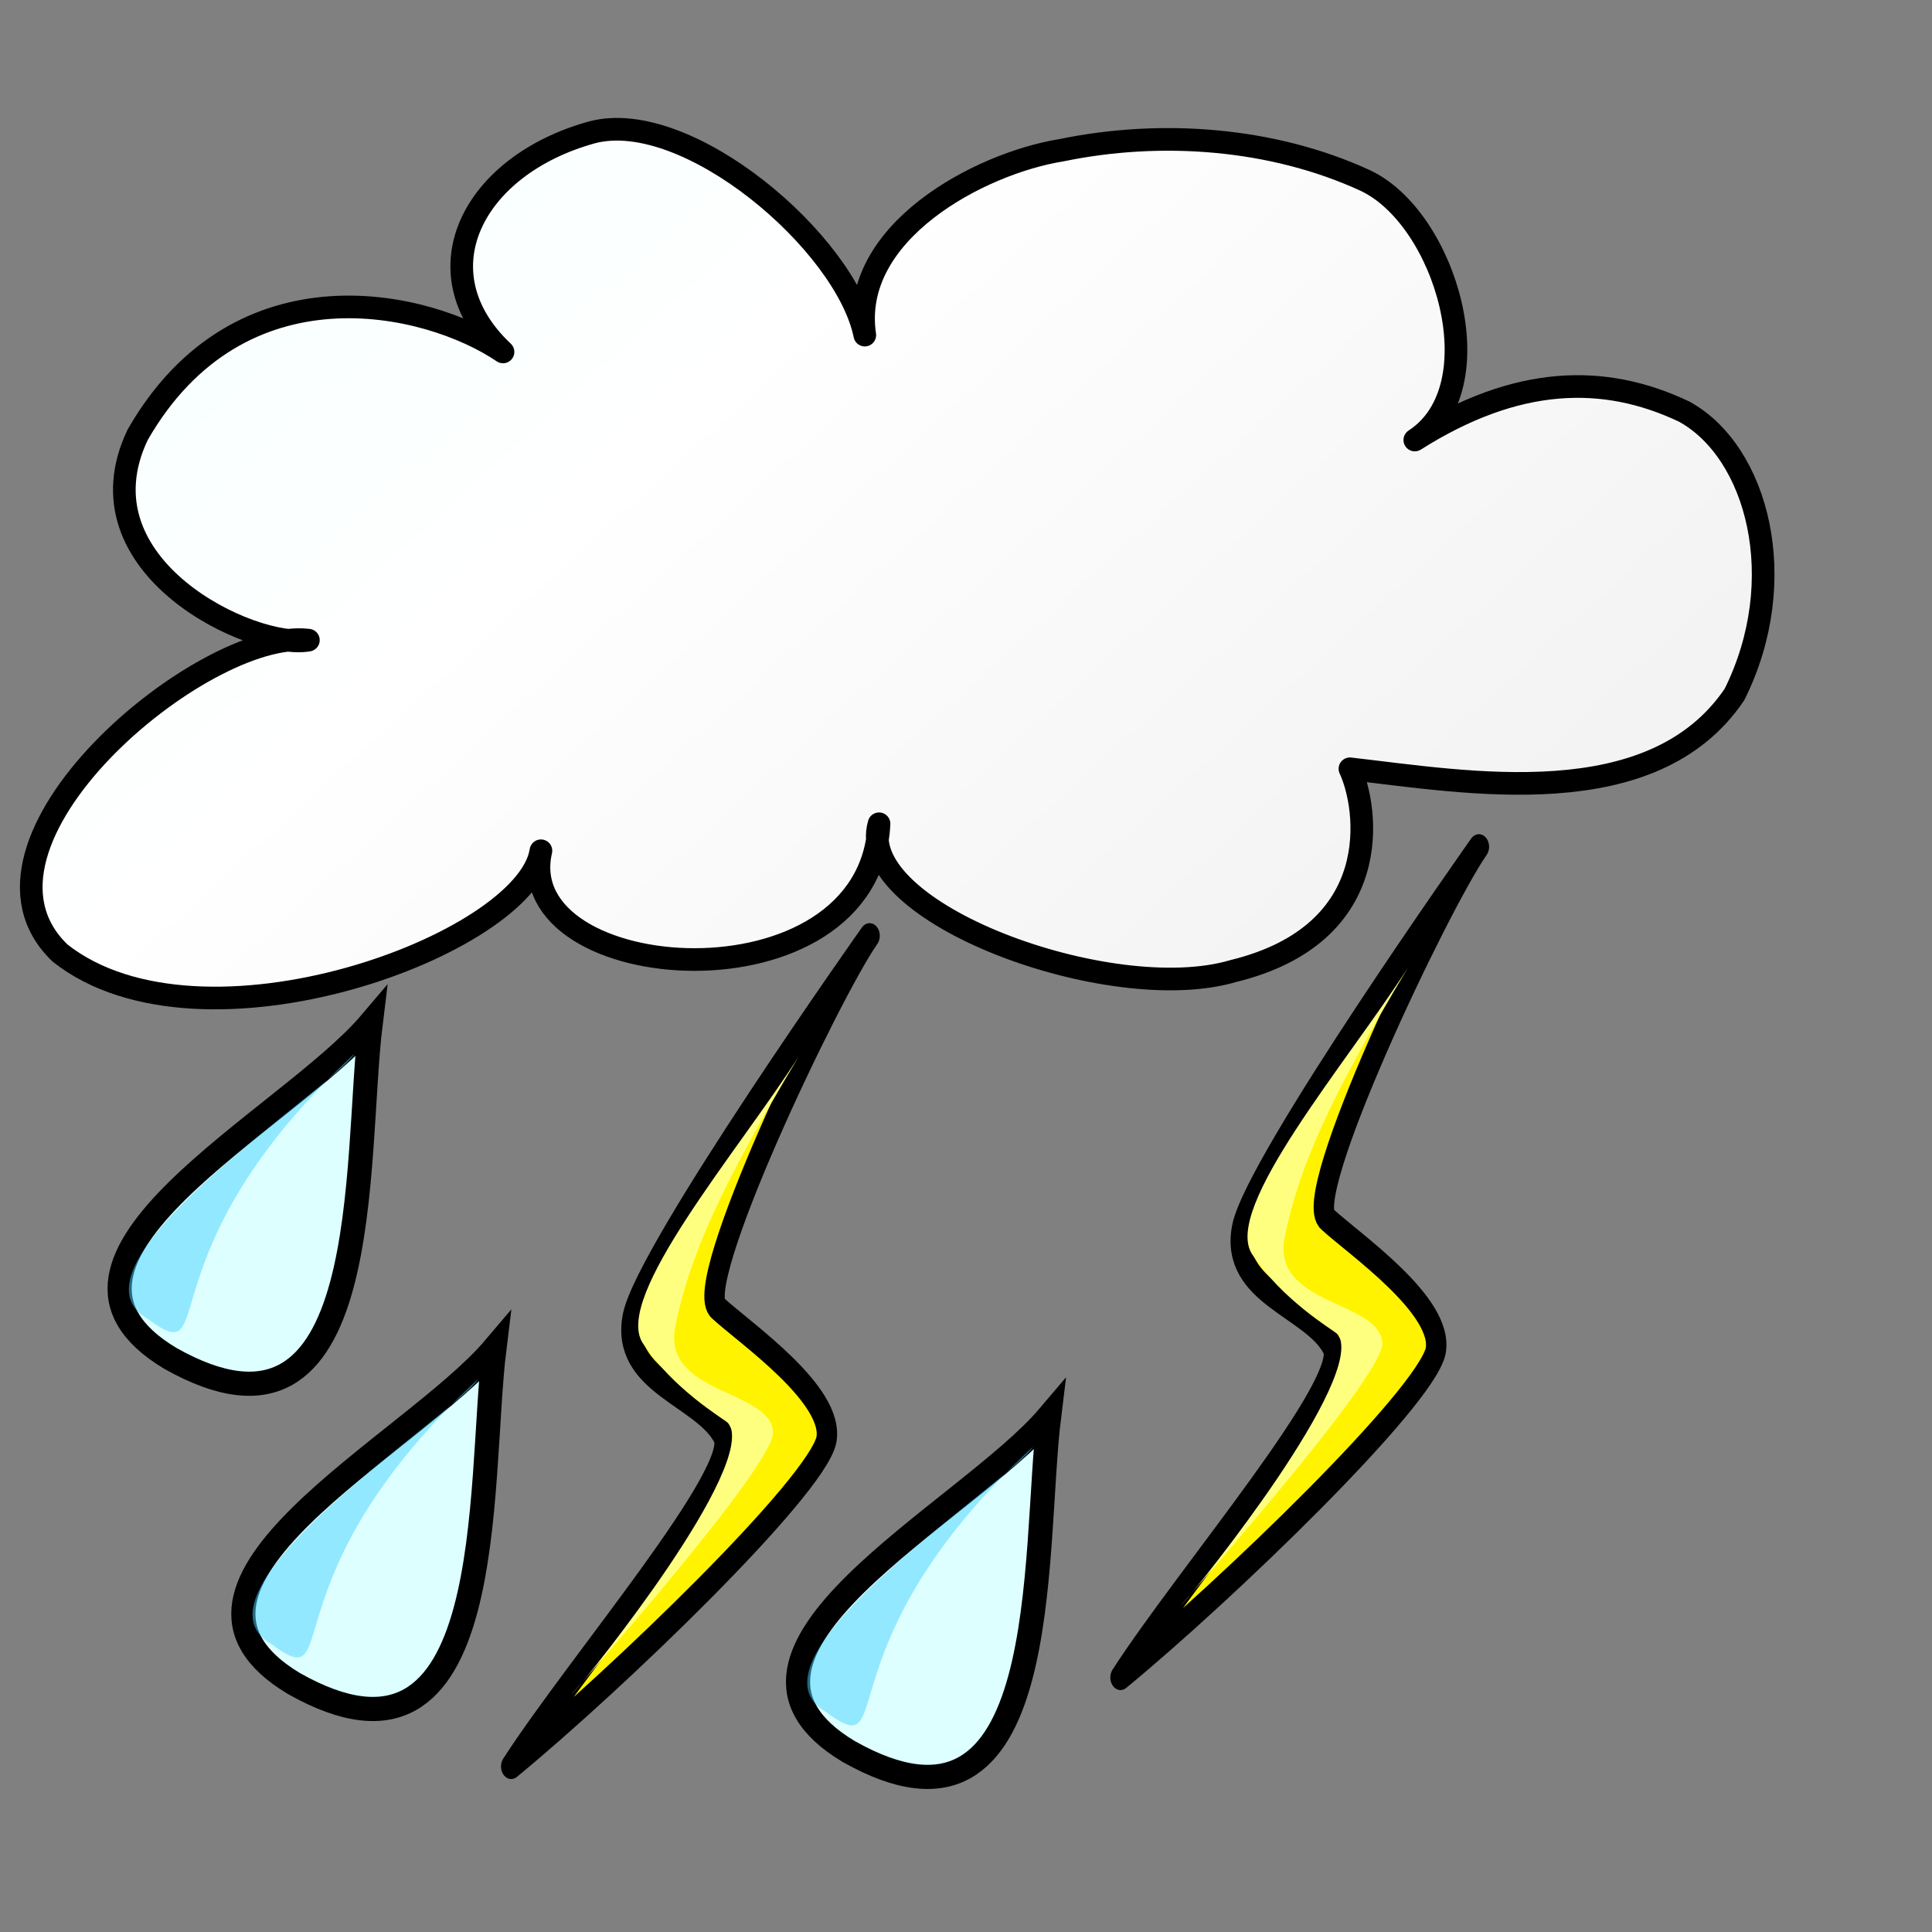 <?xml version="1.0" encoding="UTF-8" standalone="no"?>
<!DOCTYPE svg PUBLIC "-//W3C//DTD SVG 20010904//EN"
"http://www.w3.org/TR/2001/REC-SVG-20010904/DTD/svg10.dtd">
<!-- Created with Inkscape (http://www.inkscape.org/) -->
<svg
   id="svg1"
   sodipodi:version="0.32"
   inkscape:version="0.38.1"
   width="80pt"
   height="80pt"
   sodipodi:docbase="/home/nicu/Desktop/weather"
   sodipodi:docname="storm.svg"
   xmlns="http://www.w3.org/2000/svg"
   xmlns:inkscape="http://www.inkscape.org/namespaces/inkscape"
   xmlns:sodipodi="http://sodipodi.sourceforge.net/DTD/sodipodi-0.dtd"
   xmlns:xlink="http://www.w3.org/1999/xlink">
  <rect width="100%" height="100%" fill="#808080" stroke="none"/>
  <defs
     id="defs3">
    <linearGradient
       id="linearGradient912">
      <stop
         style="stop-color:#f3f3f3;stop-opacity:1;"
         offset="0"
         id="stop913" />
      <stop
         style="stop-color:#ffffff;stop-opacity:1;"
         offset="0.377"
         id="stop855" />
      <stop
         style="stop-color:#e6ffff;stop-opacity:1;"
         offset="1"
         id="stop914" />
    </linearGradient>
    <radialGradient
       xlink:href="#linearGradient912"
       id="radialGradient915" />
    <linearGradient
       xlink:href="#linearGradient912"
       id="linearGradient854"
       x1="0.909"
       y1="0.633"
       x2="-0.476"
       y2="-0.141" />
  </defs>
  <sodipodi:namedview
     id="base"
     pagecolor="#ffffff"
     bordercolor="#666666"
     borderopacity="1.0"
     inkscape:pageopacity="0.0"
     inkscape:pageshadow="2"
     inkscape:zoom="1.0000000"
     inkscape:cx="54.442383"
     inkscape:cy="31.909424"
     inkscape:window-width="809"
     inkscape:window-height="630"
     inkscape:window-x="39"
     inkscape:window-y="118" />
  <path
     style="fill:url(#linearGradient854);fill-rule:evenodd;stroke:#000000;stroke-width:1.25;stroke-dasharray:none;stroke-linejoin:round;"
     d="M 47.746,18.501 C 46.709,13.394 37.936,5.908 32.681,7.308 C 26.1,9.125 23.069,15.001 27.772,19.43 C 23.611,16.614 13.229,14.191 7.602,24.002 C 4.108,31.311 14.001,35.884 17.027,35.343 C 11.236,34.647 -3.031,46.557 3.322,52.624 C 11.149,58.79 29.078,52.122 29.865,46.971 C 28.119,54.503 48.039,55.949 48.532,45.481 C 47.11,50.389 61.324,55.613 68.081,53.614 C 76.55,51.548 75.532,44.572 74.53,42.445 C 81.044,43.19 91.244,45.036 95.762,38.341 C 98.911,32.015 97.039,24.948 92.985,22.726 C 88.568,20.624 83.741,20.733 78.112,24.293 C 82.579,21.386 79.824,12.011 75.347,9.951 C 70.245,7.612 64.115,7.155 58.61,8.293 C 54.074,9.019 46.894,12.845 47.746,18.501 z "
     id="path853"
     sodipodi:nodetypes="cccccccccccccccc" />
  <g
     id="g834"
     transform="matrix(0.885,0.466,-0.466,0.885,3.929,-41.794)">
    <path
       style="fill:#ddffff;fill-rule:evenodd;stroke:black;stroke-opacity:1;stroke-width:1pt;stroke-linejoin:miter;stroke-linecap:butt;fill-opacity:1;"
       d="M 60.403,79.224 C 58.864,86.15 48.669,100.192 59.249,100.769 C 72.33,101.154 63.096,86.342 60.403,79.224 z "
       id="path832"
       sodipodi:nodetypes="ccc" />
    <path
       style="fill:#48d3ff;fill-rule:evenodd;stroke:none;stroke-opacity:1;stroke-width:1pt;stroke-linejoin:miter;stroke-linecap:butt;fill-opacity:0.5;"
       d="M 60.403,81.148 C 60.403,83.072 51.169,99.231 57.133,99.423 C 62.134,100.192 55.017,96.537 60.403,81.148 z "
       id="path833"
       sodipodi:nodetypes="ccc" />
  </g>
  <g
     id="g837"
     transform="matrix(0.885,0.466,-0.466,0.885,10.759,-23.837)">
    <path
       style="fill:#ddffff;fill-rule:evenodd;stroke:black;stroke-opacity:1;stroke-width:1pt;stroke-linejoin:miter;stroke-linecap:butt;fill-opacity:1;"
       d="M 60.403,79.224 C 58.864,86.15 48.669,100.192 59.249,100.769 C 72.33,101.154 63.096,86.342 60.403,79.224 z "
       id="path838"
       sodipodi:nodetypes="ccc" />
    <path
       style="fill:#48d3ff;fill-rule:evenodd;stroke:none;stroke-opacity:1;stroke-width:1pt;stroke-linejoin:miter;stroke-linecap:butt;fill-opacity:0.5;"
       d="M 60.403,81.148 C 60.403,83.072 51.169,99.231 57.133,99.423 C 62.134,100.192 55.017,96.537 60.403,81.148 z "
       id="path839"
       sodipodi:nodetypes="ccc" />
  </g>
  <g
     id="g843"
     transform="matrix(0.885,0.466,-0.466,0.885,41.384,-20.087)">
    <path
       style="fill:#ddffff;fill-rule:evenodd;stroke:black;stroke-opacity:1;stroke-width:1pt;stroke-linejoin:miter;stroke-linecap:butt;fill-opacity:1;"
       d="M 60.403,79.224 C 58.864,86.15 48.669,100.192 59.249,100.769 C 72.33,101.154 63.096,86.342 60.403,79.224 z "
       id="path844"
       sodipodi:nodetypes="ccc" />
    <path
       style="fill:#48d3ff;fill-rule:evenodd;stroke:none;stroke-opacity:1;stroke-width:1pt;stroke-linejoin:miter;stroke-linecap:butt;fill-opacity:0.5;"
       d="M 60.403,81.148 C 60.403,83.072 51.169,99.231 57.133,99.423 C 62.134,100.192 55.017,96.537 60.403,81.148 z "
       id="path845"
       sodipodi:nodetypes="ccc" />
  </g>
  <g
     id="g851"
     transform="matrix(0.542,0,0,0.668,-17.522,26.029)">
    <path
       style="fill:#fff300;fill-rule:evenodd;stroke:#000000;stroke-opacity:1;stroke-width:2.077;stroke-linejoin:round;stroke-linecap:butt;fill-opacity:1;stroke-dasharray:none;"
       d="M 120.909,38.373 C 120.909,38.373 98.134,64.498 96.795,69.856 C 95.455,75.215 103.838,76.318 105.96,79.684 C 108.081,82.577 91.043,98.67 84.402,107.034 C 95.287,99.766 115.338,84.048 116.498,80.077 C 117.421,76.342 108.182,71.196 105.503,69.187 C 102.586,67.414 116.89,43.062 120.909,38.373 z "
       id="path849"
       sodipodi:nodetypes="ccccccc" />
    <path
       style="fill:#ffff7f;fill-rule:evenodd;stroke:none;stroke-opacity:1;stroke-width:1pt;stroke-linejoin:miter;stroke-linecap:butt;fill-opacity:1;"
       d="M 113.679,48.371 C 107.521,56.186 94.732,68.265 97.811,72.054 C 100.89,75.843 105.863,78.212 106.574,78.685 C 109.416,82.238 92.601,99.29 90.706,100.947 C 88.812,102.605 111.31,82.238 111.074,79.396 C 110.837,75.843 99.706,76.317 101.127,70.633 C 102.548,64.949 105.626,59.265 113.679,48.371 z "
       id="path850"
       sodipodi:nodetypes="ccccccc" />
  </g>
  <g
     id="g855"
     transform="matrix(0.542,0,0,0.668,16.118,21.117)">
    <path
       style="fill:#fff300;fill-rule:evenodd;stroke:#000000;stroke-opacity:1;stroke-width:2.077;stroke-linejoin:round;stroke-linecap:butt;fill-opacity:1;stroke-dasharray:none;"
       d="M 120.909,38.373 C 120.909,38.373 98.134,64.498 96.795,69.856 C 95.455,75.215 103.838,76.318 105.96,79.684 C 108.081,82.577 91.043,98.67 84.402,107.034 C 95.287,99.766 115.338,84.048 116.498,80.077 C 117.421,76.342 108.182,71.196 105.503,69.187 C 102.586,67.414 116.89,43.062 120.909,38.373 z "
       id="path856"
       sodipodi:nodetypes="ccccccc" />
    <path
       style="fill:#ffff7f;fill-rule:evenodd;stroke:none;stroke-opacity:1;stroke-width:1pt;stroke-linejoin:miter;stroke-linecap:butt;fill-opacity:1;"
       d="M 113.679,48.371 C 107.521,56.186 94.732,68.265 97.811,72.054 C 100.89,75.843 105.863,78.212 106.574,78.685 C 109.416,82.238 92.601,99.29 90.706,100.947 C 88.812,102.605 111.31,82.238 111.074,79.396 C 110.837,75.843 99.706,76.317 101.127,70.633 C 102.548,64.949 105.626,59.265 113.679,48.371 z "
       id="path857"
       sodipodi:nodetypes="ccccccc" />
  </g>

  <rdf:RDF 
   xmlns="http://web.resource.org/cc/"
   xmlns:dc="http://purl.org/dc/elements/1.1/"
   xmlns:rdf="http://www.w3.org/1999/02/22-rdf-syntax-ns#">
  <Work rdf:about="">
    <dc:title>Clipart by Nicu Buculei - w_cloud</dc:title>
    <dc:rights>
       <Agent>
         <dc:title>Nicu Buculei</dc:title>
       </Agent>
    </dc:rights>
    <dc:type rdf:resource="http://purl.org/dc/dcmitype/StillImage" />
    <license rdf:resource="http://web.resource.org/cc/PublicDomain" />
  </Work>
   
  <License rdf:about="http://web.resource.org/cc/PublicDomain">
     <permits rdf:resource="http://web.resource.org/cc/Reproduction" />
     <permits rdf:resource="http://web.resource.org/cc/Distribution" />
     <permits rdf:resource="http://web.resource.org/cc/DerivativeWorks" />
  </License>

</rdf:RDF>
</svg>
